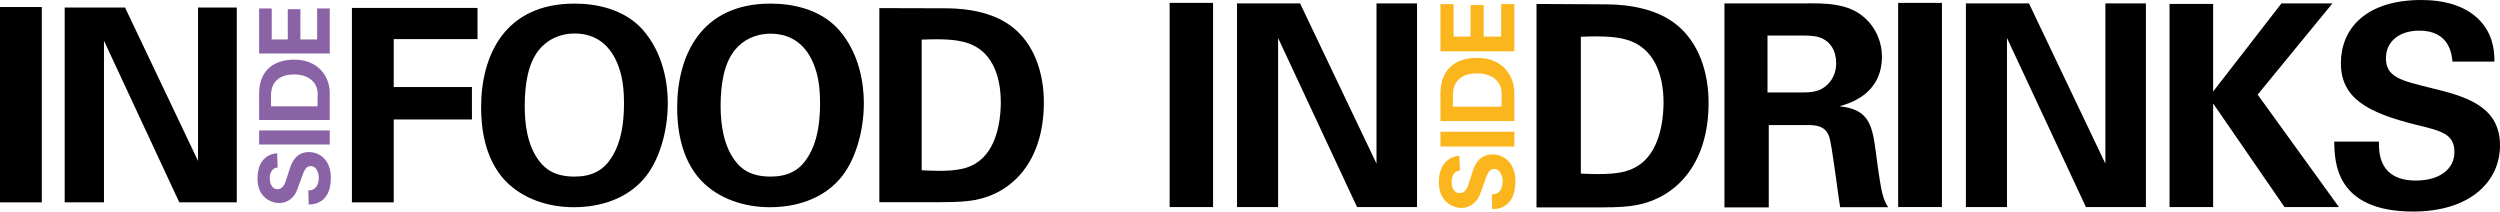 <?xml version="1.0" encoding="utf-8"?>
<!-- Generator: Adobe Illustrator 21.1.0, SVG Export Plug-In . SVG Version: 6.00 Build 0)  -->
<svg xmlns="http://www.w3.org/2000/svg" xmlns:xlink="http://www.w3.org/1999/xlink" version="1.1" id="Layer_1" x="0px" y="0px" viewBox="0 0 1387.4 117.6" style="enable-background:new 0 0 1387.4 117.6;" xml:space="preserve" width="1387.4" height="117.6">
<style type="text/css">
	.st0{fill:#FAB61C;}
	.st1{clip-path:url(#SVGID_2_);fill:#FAB61C;}
	.st2{clip-path:url(#SVGID_4_);}
	.st3{fill:#8A63A7;}
</style>
<g>
	<path class="st0" d="M810.2,94.7c-2.8,0-4.6,2.7-4.6,6c0,4.1,1.8,6.5,4.5,6.5c2.8,0,4.2-2.7,4.8-4.7l2.4-7.5   c1.7-5.4,4.9-9.3,11.2-9.3c5,0,12.5,3.6,12.5,14.9c0,14.2-9.2,15.5-12.9,15.5l-0.2-8.2c4.4,0,6-3.4,6-7.4c0-2.8-1.4-6.7-4.5-6.7   c-2.2,0-3.3,0.9-4.8,5l-3.2,8.9c-1.6,4.5-5.6,7.7-10.2,7.7c-5.2,0-12.7-3.6-12.7-14.2c0-12.6,8.4-14.7,11.4-14.7L810.2,94.7   L810.2,94.7z"/>
	<polygon class="st0" points="799.4,81.3 799.4,73.1 840.4,73.1 840.4,81.3  "/>
	<path class="st0" d="M833.4,52.2c0-8.4-7.2-11.5-13.6-11.5c-6.9,0-13.5,2.9-13.5,12.2v6.3h27L833.4,52.2L833.4,52.2z M799.4,67.3   V51.8c0-12.4,7.3-19.7,20.5-19.7c13.1,0,20.5,9,20.5,19.5v15.6h-41V67.3z"/>
	<g>
		<g>
			<defs>
				<rect id="SVGID_1_" x="649.1" width="738.3" height="117.6"/>
			</defs>
			<clipPath id="SVGID_2_">
				<use xlink:href="#SVGID_1_" style="overflow:visible;"/>
			</clipPath>
			<polygon class="st1" points="799.4,28.5 799.4,2.3 806.7,2.3 806.7,20.3 816.1,20.3 816.1,2.8 823.4,2.8 823.4,20.3 833.1,20.3      833.1,2.3 840.4,2.3 840.4,28.5    "/>
		</g>
		<g>
			<defs>
				<rect id="SVGID_3_" x="649.1" width="738.3" height="117.6"/>
			</defs>
			<clipPath id="SVGID_4_">
				<use xlink:href="#SVGID_3_" style="overflow:visible;"/>
			</clipPath>
			<polygon class="st2" points="649,1.6 673.2,1.6 673.2,114.9 649,114.9    "/>
		</g>
	</g>
	<polygon points="686.5,1.9 721.5,1.9 763.9,90.8 763.9,1.9 786.4,1.9 786.4,114.9 753.1,114.9 709.3,21.1 709.3,114.9 686.5,114.9     "/>
	<path d="M877.2,96.3c2.7,0.2,6.7,0.3,9.5,0.3c10.3,0,19.2-0.8,26.3-7.8c9.5-9.5,10.2-26.4,10.2-31.9c0-15.9-5.5-30.6-20.6-34.9   c-5-1.4-11.4-2.2-25.3-1.6v75.9H877.2z M852.7,2.2l37.4,0.2c6.3,0,25.3,0.2,38.9,10.2c14.2,10.5,19.2,28.3,19.2,44.4   c0,34.7-18.6,52.8-40,56.8c-4.2,0.8-8.9,1.3-20.3,1.3h-35.2L852.7,2.2L852.7,2.2z"/>
	<path d="M980.9,51.3h19.5c2.8,0,8.4,0,12.3-3.1c1.7-1.3,6.3-5.2,6.3-13.1c0-7.7-3.8-11.3-5.9-12.7c-3.8-2.7-8.3-2.7-15.9-2.7h-16.3   L980.9,51.3L980.9,51.3z M957,1.9h43.3c12.5-0.2,25.2-0.2,34.2,7.7c7,6.1,9.9,14.4,9.9,21.7c0,21.1-18.1,26.1-23.6,27.7   c17,1.6,18.3,11.3,20.3,26c1.7,13.3,2.7,18.8,3.4,21.9c1.3,5,2.2,6.3,3.4,8.1h-26.7c-1.1-6.3-4.5-34.9-6.1-39.2   c-2.2-6.4-8.1-6.4-12.2-6.4h-21.3v45.7H957V1.9L957,1.9z"/>
	<polygon points="1053.4,1.6 1077.7,1.6 1077.7,114.9 1053.4,114.9  "/>
	<polygon points="1091,1.9 1126,1.9 1168.4,90.8 1168.4,1.9 1190.9,1.9 1190.9,114.9 1157.6,114.9 1113.8,21.1 1113.8,114.9    1091,114.9  "/>
	<polygon points="1204,2.2 1228.2,2.2 1228.2,50.8 1266.1,1.9 1294.4,1.9 1252.9,52.5 1298,114.9 1267.8,114.9 1228.2,57.4    1228.2,114.9 1204,114.9  "/>
	<path d="M1320.2,78.8c0,5.3-0.3,21.4,20.5,21.4c13.1,0,21.4-6.3,21.4-15.8c0-10-7-11.7-21.4-15.2c-26.9-6.7-41.6-14.7-41.6-34.2   c0-18.6,13.3-35,44.7-35c11.7,0,25.6,2.7,34.1,13.3c6.4,8.1,6.4,17.2,6.4,20.9H1361c-0.3-3.9-1.6-17.2-18.3-17.2   c-11.3,0-18.6,6.1-18.6,15.3c0,10.5,8.3,12.4,24.5,16.4c19.5,4.7,38.8,10,38.8,32c0,20.3-16.9,36.7-48.2,36.7   c-43.3,0-43.6-27.8-43.8-38.8h24.8V78.8z"/>
</g>
<g>
	<path class="st3" d="M154.1,93c-2.7,0-4.4,2.6-4.4,5.7c0,3.9,1.7,6.3,4.3,6.3c2.7,0,4-2.6,4.6-4.5l2.3-7.2   c1.7-5.2,4.7-8.9,10.7-8.9c4.8,0,12,3.4,12,14.3c0,13.6-8.8,14.8-12.3,14.8l-0.2-7.8c4.2,0,5.8-3.3,5.8-7.1c0-2.7-1.3-6.4-4.3-6.4   c-2.1,0-3.2,0.9-4.6,4.7l-3.1,8.5c-1.6,4.3-5.4,7.3-9.8,7.3c-5,0-12.2-3.4-12.2-13.6c0-12.1,8-14,10.9-14L154.1,93L154.1,93z"/>
	<polygon class="st3" points="143.8,80.2 143.8,72.4 183,72.4 183,80.2  "/>
	<path class="st3" d="M176.3,52.3c0-8-6.9-11-13-11c-6.6,0-12.9,2.8-12.9,11.7v6h25.8L176.3,52.3L176.3,52.3z M143.8,66.8V52   c0-11.9,7-18.9,19.6-18.9c12.5,0,19.6,8.6,19.6,18.6v14.9h-39.2V66.8z"/>
	<polygon class="st3" points="143.8,29.7 143.8,4.7 150.8,4.7 150.8,21.9 159.7,21.9 159.7,5.1 166.7,5.1 166.7,21.9 176,21.9    176,4.7 183,4.7 183,29.7  "/>
	<polygon points="0,3.9 23.2,3.9 23.2,112.3 0,112.3  "/>
	<polygon points="35.9,4.2 69.4,4.2 109.9,89.3 109.9,4.2 131.4,4.2 131.4,112.3 99.5,112.3 57.7,22.6 57.7,112.3 35.9,112.3  "/>
	<polygon points="195.3,4.4 265,4.4 265,21.7 218.5,21.7 218.5,48.3 261.9,48.3 261.9,66.3 218.5,66.3 218.5,112.3 195.3,112.3  "/>
	<path d="M299.2,89.3c3.3,4.5,8.8,8.7,19.6,8.7c9.4,0,15.8-3.3,20.2-10c3.6-5.4,7.3-13.8,7.3-30.9c0-5.2-0.4-12.7-2.7-19.3   C339.1,24.4,330,18.6,319,18.6c-8.7,0-15.5,3.6-19.9,9.1c-6.1,7.5-7.9,19.1-7.9,31.4C291.2,69.4,292.8,80.9,299.2,89.3L299.2,89.3z    M318.8,2c11.5,0,27.4,2.7,38,14.6c11.5,13.2,13.8,30,13.8,40.7c0,15.7-4.8,32.4-13.6,42.3c-12,13.5-29.4,15.4-38.4,15.4   c-14.2,0-28.4-4.5-38.3-14.8C268.5,87.6,267,69.7,267,59.8C266.9,31.1,279.9,2,318.8,2L318.8,2z"/>
	<path d="M408,89.3c3.3,4.5,8.8,8.7,19.6,8.7c9.4,0,15.8-3.3,20.2-10c3.6-5.4,7.3-13.8,7.3-30.9c0-5.2-0.4-12.7-2.7-19.3   c-4.5-13.3-13.6-19.1-24.7-19.1c-8.7,0-15.5,3.6-19.9,9.1c-6.1,7.5-7.9,19.1-7.9,31.4C400,69.4,401.6,80.9,408,89.3L408,89.3z    M427.6,2c11.5,0,27.4,2.7,38,14.6c11.5,13.2,13.8,30,13.8,40.7c0,15.7-4.8,32.4-13.6,42.3c-12,13.5-29.4,15.4-38.4,15.4   c-14.2,0-28.4-4.5-38.3-14.8c-11.8-12.6-13.3-30.5-13.3-40.4C375.8,31.1,388.8,2,427.6,2L427.6,2z"/>
	<path d="M511.5,94.5c2.5,0.1,6.4,0.3,9.1,0.3c9.9,0,18.4-0.7,25.1-7.5c9.1-9.1,9.7-25.3,9.7-30.5c0-15.2-5.2-29.3-19.7-33.3   c-4.8-1.3-10.9-2.1-24.2-1.5L511.5,94.5L511.5,94.5z M488,4.5l35.7,0.1c6,0,24.2,0.1,37.2,9.7c13.6,10,18.4,27.1,18.4,42.4   c0,33.2-17.8,50.5-38.3,54.3c-4,0.7-8.5,1.2-19.4,1.2H488V4.5L488,4.5z"/>
</g>
</svg>
